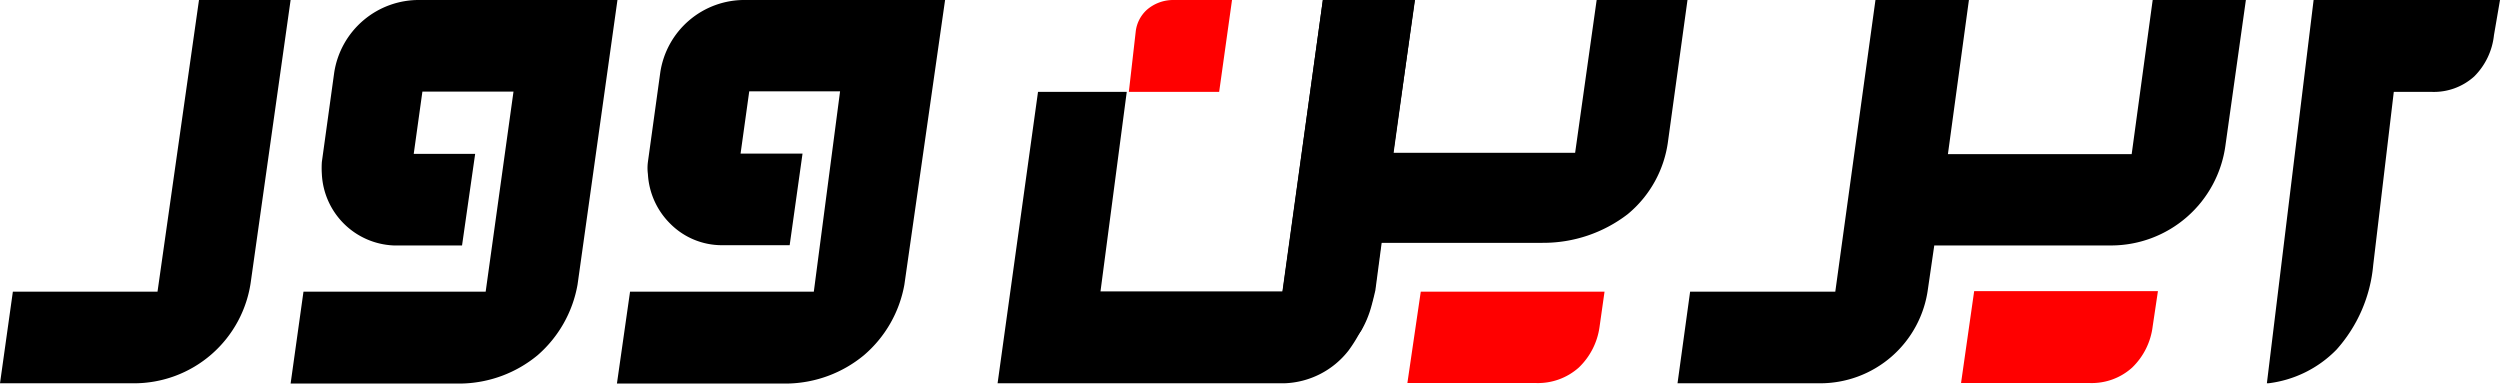 <svg id="Layer_1" data-name="Layer 1" xmlns="http://www.w3.org/2000/svg" viewBox="0 0 95.23 14.61"><defs><style>.cls-1{fill:red;}</style></defs><title>LOGO-6</title><path d="M7.58,0,6,11.11H.49L0,14.6H5.07a4.49,4.49,0,0,0,4.49-3.91L11.07,0Z" transform="translate(0 0)"/><path d="M89,13.32a5.57,5.57,0,0,0,1.4-3.22L91.6,0H88.13L86.35,14.6h.06A4.36,4.36,0,0,0,89,13.32Z" transform="translate(0 0)"/><path d="M52.43,10.55,53.89,0h-3.5L48.85,11.1H41.92l1-7.6H39.54L38,14.6H48.92a3.23,3.23,0,0,0,2.45-1.25A5.59,5.59,0,0,0,52.43,10.55Z" transform="translate(0 0)"/><path d="M64.22,0h-3.4L60,5.82H53.07L53.9,0H50.39l-2,14.5h.06a5.52,5.52,0,0,0,1.65-.44,4.51,4.51,0,0,0,1.75-1.46,3.89,3.89,0,0,0,.39-.94c.09-.33.15-.6.15-.6l.24-1.81h6.13A5.27,5.27,0,0,0,62,8.16a4.33,4.33,0,0,0,1.54-2.79L64.28,0Z" transform="translate(0 0)"/><path class="cls-1" d="M46.44,3.5,46.93,0H44.69a1.53,1.53,0,0,0-1,.37,1.32,1.32,0,0,0-.43.85L43,3.5Z" transform="translate(0 0)"/><path d="M16,0a3.26,3.26,0,0,0-3.27,2.77l-.47,3.4a3.53,3.53,0,0,0,0,.46A2.86,2.86,0,0,0,15,9.35h2.6l.5-3.49H15.76l.33-2.37h3.47L18.5,11.11H11.56l-.49,3.5h6.5a4.7,4.7,0,0,0,2.91-1.08A4.63,4.63,0,0,0,22,10.84L23.52,0Z" transform="translate(0 0)"/><path d="M28.41,0a3.24,3.24,0,0,0-3.26,2.77l-.47,3.4a1.77,1.77,0,0,0,0,.46,2.88,2.88,0,0,0,.85,1.89,2.77,2.77,0,0,0,1.94.82h2.61l.49-3.49H28.21l.33-2.37H32l-1,7.63H24l-.5,3.5H30a4.7,4.7,0,0,0,2.91-1.08,4.6,4.6,0,0,0,1.54-2.69L36,0Z" transform="translate(0 0)"/><path class="cls-1" d="M74.7,14.59h4.9A2.29,2.29,0,0,0,81.22,14,2.62,2.62,0,0,0,82,12.43l.2-1.34h-7Z" transform="translate(0 0)"/><path d="M87.73,3.5h4.9a2.29,2.29,0,0,0,1.62-.59A2.61,2.61,0,0,0,95,1.34L95.23,0h-7Z" transform="translate(0 0)"/><path class="cls-1" d="M53.61,14.59h4.9A2.33,2.33,0,0,0,60.14,14a2.64,2.64,0,0,0,.79-1.55l.19-1.34h-7Z" transform="translate(0 0)"/><path d="M82,0l-.8,5.87h-7L75,0H71.44L69.91,11.11H64.38L63.9,14.6h5.43A4.14,4.14,0,0,0,73.44,11l.24-1.65h6.73a4.4,4.4,0,0,0,4.36-3.8L85.55,0Z" transform="translate(0 0)"/></svg>